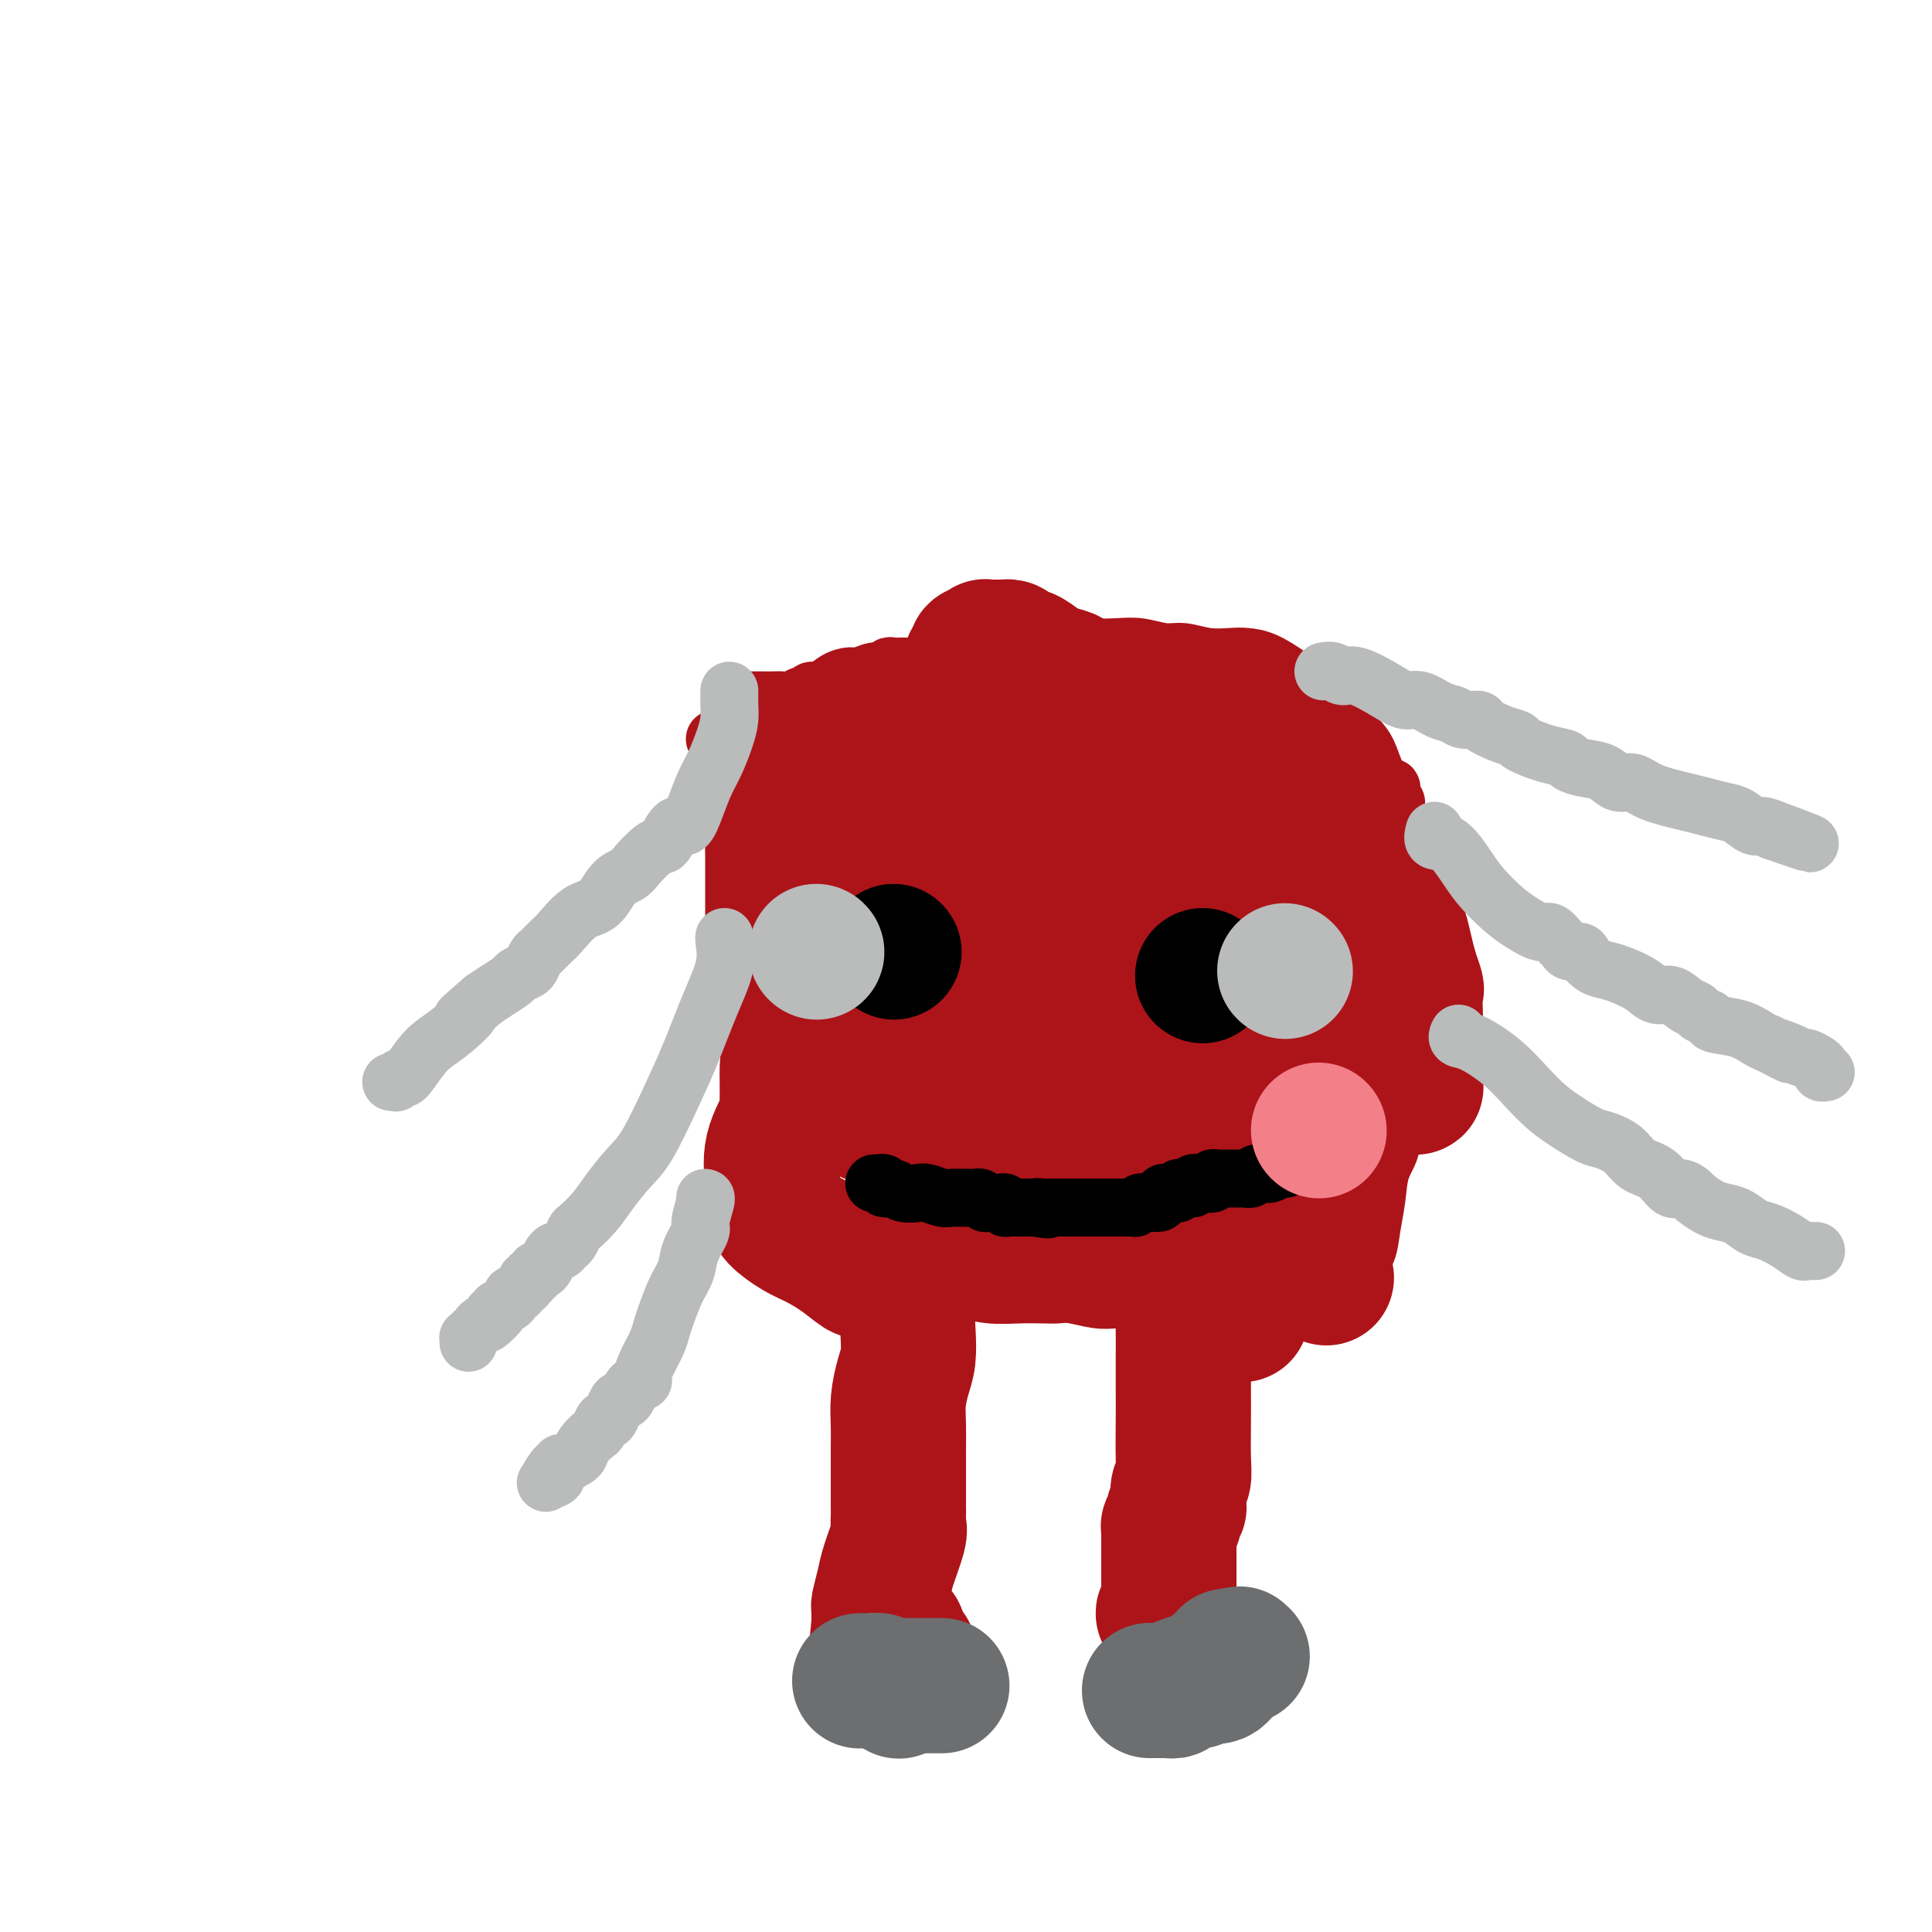<svg viewBox='0 0 400 400' version='1.1' xmlns='http://www.w3.org/2000/svg' xmlns:xlink='http://www.w3.org/1999/xlink'><g fill='none' stroke='#AD1419' stroke-width='12' stroke-linecap='round' stroke-linejoin='round'><path d='M148,153c0.455,0.037 0.909,0.075 1,0c0.091,-0.075 -0.182,-0.261 0,0c0.182,0.261 0.819,0.971 1,2c0.181,1.029 -0.095,2.378 0,4c0.095,1.622 0.561,3.518 1,5c0.439,1.482 0.850,2.549 1,4c0.150,1.451 0.040,3.285 0,5c-0.040,1.715 -0.011,3.312 0,5c0.011,1.688 0.003,3.468 0,5c-0.003,1.532 -0.001,2.818 0,4c0.001,1.182 0.000,2.262 0,3c-0.000,0.738 -0.000,1.135 0,3c0.000,1.865 0.000,5.200 0,7c-0.000,1.800 -0.001,2.065 0,3c0.001,0.935 0.003,2.538 0,3c-0.003,0.462 -0.012,-0.218 0,0c0.012,0.218 0.046,1.335 0,2c-0.046,0.665 -0.170,0.877 0,1c0.170,0.123 0.634,0.156 1,1c0.366,0.844 0.634,2.499 1,4c0.366,1.501 0.830,2.847 1,4c0.170,1.153 0.046,2.113 0,3c-0.046,0.887 -0.012,1.700 0,3c0.012,1.300 0.004,3.086 0,4c-0.004,0.914 -0.002,0.957 0,1'/><path d='M155,229c0.692,10.055 0.920,4.693 1,3c0.080,-1.693 0.010,0.284 0,1c-0.010,0.716 0.038,0.173 0,0c-0.038,-0.173 -0.164,0.026 0,1c0.164,0.974 0.619,2.722 1,4c0.381,1.278 0.690,2.084 1,3c0.310,0.916 0.622,1.942 1,3c0.378,1.058 0.822,2.147 1,3c0.178,0.853 0.089,1.472 0,2c-0.089,0.528 -0.178,0.967 0,1c0.178,0.033 0.622,-0.341 1,0c0.378,0.341 0.688,1.397 1,2c0.312,0.603 0.626,0.753 1,1c0.374,0.247 0.808,0.590 1,1c0.192,0.410 0.140,0.886 0,1c-0.140,0.114 -0.369,-0.136 0,0c0.369,0.136 1.336,0.658 2,1c0.664,0.342 1.023,0.506 2,1c0.977,0.494 2.571,1.320 4,2c1.429,0.680 2.695,1.215 4,2c1.305,0.785 2.651,1.822 4,2c1.349,0.178 2.702,-0.502 5,0c2.298,0.502 5.543,2.187 8,3c2.457,0.813 4.128,0.754 6,1c1.872,0.246 3.945,0.797 6,1c2.055,0.203 4.093,0.058 6,0c1.907,-0.058 3.682,-0.029 5,0c1.318,0.029 2.178,0.059 3,0c0.822,-0.059 1.606,-0.208 3,0c1.394,0.208 3.398,0.774 5,1c1.602,0.226 2.801,0.113 4,0'/><path d='M231,269c6.638,0.480 4.231,0.181 4,0c-0.231,-0.181 1.712,-0.245 3,0c1.288,0.245 1.921,0.798 3,1c1.079,0.202 2.603,0.054 4,0c1.397,-0.054 2.668,-0.015 4,0c1.332,0.015 2.724,0.004 4,0c1.276,-0.004 2.436,-0.001 4,0c1.564,0.001 3.532,0.000 5,0c1.468,-0.000 2.434,-0.000 3,0c0.566,0.000 0.731,0.001 1,0c0.269,-0.001 0.642,-0.004 1,0c0.358,0.004 0.699,0.016 1,0c0.301,-0.016 0.560,-0.061 1,0c0.440,0.061 1.060,0.229 2,0c0.940,-0.229 2.199,-0.855 3,-1c0.801,-0.145 1.145,0.190 2,0c0.855,-0.190 2.222,-0.906 3,-1c0.778,-0.094 0.968,0.434 1,0c0.032,-0.434 -0.093,-1.829 0,-3c0.093,-1.171 0.405,-2.119 1,-3c0.595,-0.881 1.474,-1.697 2,-3c0.526,-1.303 0.698,-3.094 1,-5c0.302,-1.906 0.732,-3.928 1,-6c0.268,-2.072 0.372,-4.196 1,-6c0.628,-1.804 1.780,-3.290 2,-5c0.220,-1.710 -0.491,-3.644 0,-6c0.491,-2.356 2.184,-5.134 3,-7c0.816,-1.866 0.755,-2.820 1,-4c0.245,-1.180 0.797,-2.587 1,-4c0.203,-1.413 0.058,-2.832 0,-4c-0.058,-1.168 -0.029,-2.084 0,-3'/><path d='M293,209c2.166,-9.621 0.581,-4.173 0,-3c-0.581,1.173 -0.159,-1.927 0,-5c0.159,-3.073 0.054,-6.117 0,-8c-0.054,-1.883 -0.056,-2.603 0,-4c0.056,-1.397 0.168,-3.471 0,-5c-0.168,-1.529 -0.618,-2.513 -1,-4c-0.382,-1.487 -0.695,-3.477 -1,-5c-0.305,-1.523 -0.602,-2.580 -1,-4c-0.398,-1.420 -0.897,-3.204 -1,-4c-0.103,-0.796 0.190,-0.603 0,-1c-0.190,-0.397 -0.864,-1.382 -1,-2c-0.136,-0.618 0.266,-0.868 0,-1c-0.266,-0.132 -1.200,-0.145 -2,-1c-0.800,-0.855 -1.466,-2.554 -2,-4c-0.534,-1.446 -0.935,-2.641 -2,-4c-1.065,-1.359 -2.794,-2.882 -4,-4c-1.206,-1.118 -1.888,-1.830 -3,-3c-1.112,-1.170 -2.656,-2.797 -4,-4c-1.344,-1.203 -2.490,-1.981 -4,-3c-1.510,-1.019 -3.383,-2.277 -5,-3c-1.617,-0.723 -2.976,-0.911 -4,-1c-1.024,-0.089 -1.711,-0.080 -3,0c-1.289,0.080 -3.178,0.232 -5,0c-1.822,-0.232 -3.577,-0.846 -5,-1c-1.423,-0.154 -2.514,0.153 -4,0c-1.486,-0.153 -3.366,-0.766 -5,-1c-1.634,-0.234 -3.021,-0.090 -5,0c-1.979,0.090 -4.551,0.127 -6,0c-1.449,-0.127 -1.775,-0.419 -3,0c-1.225,0.419 -3.350,1.548 -5,2c-1.650,0.452 -2.825,0.226 -4,0'/><path d='M213,136c-7.891,0.016 -5.118,0.056 -5,0c0.118,-0.056 -2.418,-0.207 -4,0c-1.582,0.207 -2.208,0.773 -3,1c-0.792,0.227 -1.750,0.114 -3,0c-1.250,-0.114 -2.793,-0.228 -4,0c-1.207,0.228 -2.077,0.797 -3,1c-0.923,0.203 -1.898,0.039 -3,0c-1.102,-0.039 -2.330,0.046 -3,0c-0.670,-0.046 -0.784,-0.223 -1,0c-0.216,0.223 -0.536,0.846 -1,1c-0.464,0.154 -1.072,-0.161 -2,0c-0.928,0.161 -2.175,0.799 -3,1c-0.825,0.201 -1.230,-0.033 -2,0c-0.770,0.033 -1.907,0.333 -3,1c-1.093,0.667 -2.141,1.699 -3,2c-0.859,0.301 -1.528,-0.130 -2,0c-0.472,0.130 -0.746,0.819 -1,1c-0.254,0.181 -0.489,-0.148 -1,0c-0.511,0.148 -1.297,0.772 -2,1c-0.703,0.228 -1.322,0.061 -2,0c-0.678,-0.061 -1.415,-0.017 -2,0c-0.585,0.017 -1.018,0.007 -2,0c-0.982,-0.007 -2.512,-0.012 -3,0c-0.488,0.012 0.065,0.039 0,0c-0.065,-0.039 -0.749,-0.144 -1,0c-0.251,0.144 -0.067,0.539 0,1c0.067,0.461 0.019,0.989 0,3c-0.019,2.011 -0.010,5.506 0,9'/><path d='M154,158c-0.219,3.164 -0.268,4.573 0,7c0.268,2.427 0.853,5.874 1,9c0.147,3.126 -0.145,5.933 0,9c0.145,3.067 0.728,6.393 1,9c0.272,2.607 0.234,4.494 1,6c0.766,1.506 2.338,2.630 3,4c0.662,1.370 0.416,2.987 1,4c0.584,1.013 1.997,1.422 3,2c1.003,0.578 1.595,1.323 3,2c1.405,0.677 3.622,1.284 5,2c1.378,0.716 1.917,1.540 3,2c1.083,0.460 2.710,0.557 4,1c1.290,0.443 2.244,1.232 3,2c0.756,0.768 1.315,1.514 2,2c0.685,0.486 1.497,0.711 2,1c0.503,0.289 0.698,0.642 1,1c0.302,0.358 0.711,0.722 1,1c0.289,0.278 0.459,0.472 1,1c0.541,0.528 1.454,1.391 2,2c0.546,0.609 0.723,0.964 1,2c0.277,1.036 0.652,2.755 1,4c0.348,1.245 0.669,2.018 1,3c0.331,0.982 0.671,2.174 1,3c0.329,0.826 0.648,1.285 1,2c0.352,0.715 0.737,1.684 1,2c0.263,0.316 0.403,-0.021 1,0c0.597,0.021 1.652,0.401 2,1c0.348,0.599 -0.010,1.418 0,2c0.010,0.582 0.387,0.926 1,1c0.613,0.074 1.461,-0.122 2,0c0.539,0.122 0.770,0.561 1,1'/><path d='M204,246c1.697,0.999 2.441,0.996 3,1c0.559,0.004 0.934,0.015 1,0c0.066,-0.015 -0.178,-0.056 0,0c0.178,0.056 0.779,0.207 1,0c0.221,-0.207 0.063,-0.774 0,-1c-0.063,-0.226 -0.032,-0.113 0,0'/></g>
<g fill='none' stroke='#AD1419' stroke-width='28' stroke-linecap='round' stroke-linejoin='round'><path d='M180,213c-0.974,-0.001 -1.949,-0.001 -3,0c-1.051,0.001 -2.180,0.004 -3,0c-0.820,-0.004 -1.333,-0.014 -2,0c-0.667,0.014 -1.488,0.052 -2,0c-0.512,-0.052 -0.714,-0.192 -1,0c-0.286,0.192 -0.654,0.718 -1,1c-0.346,0.282 -0.668,0.320 -1,1c-0.332,0.680 -0.675,2.003 -1,3c-0.325,0.997 -0.633,1.669 -1,3c-0.367,1.331 -0.792,3.320 -1,5c-0.208,1.680 -0.200,3.051 -1,5c-0.800,1.949 -2.410,4.474 -3,7c-0.590,2.526 -0.160,5.051 0,7c0.160,1.949 0.050,3.323 0,4c-0.050,0.677 -0.041,0.659 0,1c0.041,0.341 0.112,1.041 1,2c0.888,0.959 2.591,2.176 4,3c1.409,0.824 2.524,1.254 4,2c1.476,0.746 3.312,1.808 5,3c1.688,1.192 3.226,2.516 4,3c0.774,0.484 0.783,0.130 1,0c0.217,-0.130 0.642,-0.035 1,0c0.358,0.035 0.650,0.011 1,0c0.350,-0.011 0.759,-0.009 1,0c0.241,0.009 0.316,0.025 1,0c0.684,-0.025 1.979,-0.092 3,0c1.021,0.092 1.769,0.344 3,0c1.231,-0.344 2.947,-1.285 4,-2c1.053,-0.715 1.444,-1.204 2,-2c0.556,-0.796 1.278,-1.898 2,-3'/><path d='M197,256c1.402,-1.647 0.908,-2.265 1,-3c0.092,-0.735 0.769,-1.587 1,-3c0.231,-1.413 0.014,-3.387 0,-5c-0.014,-1.613 0.175,-2.864 0,-5c-0.175,-2.136 -0.713,-5.156 -1,-7c-0.287,-1.844 -0.322,-2.510 -1,-5c-0.678,-2.490 -2.000,-6.802 -3,-9c-1.000,-2.198 -1.680,-2.280 -2,-3c-0.320,-0.720 -0.280,-2.078 -1,-3c-0.720,-0.922 -2.201,-1.409 -3,-2c-0.799,-0.591 -0.917,-1.287 -2,-2c-1.083,-0.713 -3.131,-1.445 -4,-2c-0.869,-0.555 -0.560,-0.933 -1,-1c-0.440,-0.067 -1.631,0.178 -2,0c-0.369,-0.178 0.083,-0.779 0,-1c-0.083,-0.221 -0.700,-0.061 -1,0c-0.300,0.061 -0.282,0.023 0,1c0.282,0.977 0.830,2.968 1,5c0.170,2.032 -0.036,4.104 1,8c1.036,3.896 3.314,9.615 5,13c1.686,3.385 2.779,4.437 4,6c1.221,1.563 2.572,3.637 4,5c1.428,1.363 2.935,2.014 4,3c1.065,0.986 1.687,2.305 3,3c1.313,0.695 3.315,0.764 4,1c0.685,0.236 0.053,0.639 0,1c-0.053,0.361 0.474,0.681 1,1'/><path d='M205,252c3.421,3.194 1.972,1.178 1,0c-0.972,-1.178 -1.467,-1.518 -2,-2c-0.533,-0.482 -1.104,-1.107 -2,-2c-0.896,-0.893 -2.117,-2.055 -4,-4c-1.883,-1.945 -4.427,-4.671 -6,-6c-1.573,-1.329 -2.175,-1.259 -3,-2c-0.825,-0.741 -1.874,-2.293 -3,-3c-1.126,-0.707 -2.330,-0.568 -3,-1c-0.670,-0.432 -0.808,-1.434 -1,-2c-0.192,-0.566 -0.439,-0.695 -1,-1c-0.561,-0.305 -1.437,-0.787 -2,-1c-0.563,-0.213 -0.812,-0.156 -1,0c-0.188,0.156 -0.314,0.412 0,1c0.314,0.588 1.067,1.506 2,2c0.933,0.494 2.047,0.562 3,1c0.953,0.438 1.745,1.246 3,2c1.255,0.754 2.972,1.453 5,3c2.028,1.547 4.368,3.940 6,5c1.632,1.060 2.555,0.785 3,1c0.445,0.215 0.413,0.918 0,1c-0.413,0.082 -1.206,-0.459 -2,-1'/><path d='M198,243c2.604,1.899 -0.887,-0.852 -2,-2c-1.113,-1.148 0.151,-0.692 -1,-2c-1.151,-1.308 -4.718,-4.381 -7,-7c-2.282,-2.619 -3.280,-4.783 -4,-7c-0.720,-2.217 -1.162,-4.487 -2,-6c-0.838,-1.513 -2.074,-2.269 -3,-4c-0.926,-1.731 -1.543,-4.437 -2,-6c-0.457,-1.563 -0.753,-1.983 -1,-3c-0.247,-1.017 -0.446,-2.632 -1,-4c-0.554,-1.368 -1.463,-2.491 -2,-4c-0.537,-1.509 -0.704,-3.405 -1,-5c-0.296,-1.595 -0.723,-2.890 -1,-4c-0.277,-1.110 -0.403,-2.037 -1,-3c-0.597,-0.963 -1.665,-1.964 -2,-3c-0.335,-1.036 0.064,-2.108 0,-3c-0.064,-0.892 -0.592,-1.604 -1,-2c-0.408,-0.396 -0.698,-0.474 -1,-1c-0.302,-0.526 -0.616,-1.498 -1,-2c-0.384,-0.502 -0.838,-0.534 -1,-1c-0.162,-0.466 -0.033,-1.368 0,-2c0.033,-0.632 -0.029,-0.995 0,-1c0.029,-0.005 0.149,0.350 0,0c-0.149,-0.350 -0.565,-1.403 -1,-2c-0.435,-0.597 -0.887,-0.737 -1,-1c-0.113,-0.263 0.113,-0.648 0,-1c-0.113,-0.352 -0.566,-0.672 -1,-1c-0.434,-0.328 -0.848,-0.665 -1,-1c-0.152,-0.335 -0.041,-0.667 0,-1c0.041,-0.333 0.011,-0.667 0,-1c-0.011,-0.333 -0.003,-0.667 0,-1c0.003,-0.333 0.002,-0.667 0,-1'/><path d='M160,161c-3.004,-8.743 -1.012,-3.599 0,-2c1.012,1.599 1.046,-0.345 1,-1c-0.046,-0.655 -0.171,-0.021 0,0c0.171,0.021 0.637,-0.573 1,-1c0.363,-0.427 0.622,-0.689 1,-1c0.378,-0.311 0.875,-0.672 1,-1c0.125,-0.328 -0.121,-0.624 0,-1c0.121,-0.376 0.609,-0.833 1,-1c0.391,-0.167 0.685,-0.045 1,0c0.315,0.045 0.652,0.012 1,0c0.348,-0.012 0.708,-0.004 1,0c0.292,0.004 0.518,0.004 1,0c0.482,-0.004 1.221,-0.013 2,0c0.779,0.013 1.598,0.048 2,0c0.402,-0.048 0.387,-0.181 1,0c0.613,0.181 1.852,0.674 3,1c1.148,0.326 2.203,0.484 3,1c0.797,0.516 1.334,1.391 2,2c0.666,0.609 1.461,0.952 2,1c0.539,0.048 0.822,-0.197 2,0c1.178,0.197 3.250,0.837 4,1c0.750,0.163 0.180,-0.153 1,0c0.820,0.153 3.032,0.773 4,1c0.968,0.227 0.692,0.060 1,0c0.308,-0.060 1.200,-0.012 2,0c0.800,0.012 1.509,-0.011 2,0c0.491,0.011 0.764,0.055 1,0c0.236,-0.055 0.434,-0.211 1,0c0.566,0.211 1.498,0.788 2,1c0.502,0.212 0.572,0.061 1,0c0.428,-0.061 1.214,-0.030 2,0'/><path d='M207,161c6.701,1.241 2.455,0.343 1,0c-1.455,-0.343 -0.117,-0.129 1,0c1.117,0.129 2.014,0.175 3,0c0.986,-0.175 2.061,-0.572 3,-1c0.939,-0.428 1.742,-0.888 3,-1c1.258,-0.112 2.971,0.125 4,0c1.029,-0.125 1.375,-0.611 2,-1c0.625,-0.389 1.530,-0.683 2,-1c0.470,-0.317 0.503,-0.659 1,-1c0.497,-0.341 1.456,-0.682 2,-1c0.544,-0.318 0.674,-0.614 1,-1c0.326,-0.386 0.848,-0.864 1,-1c0.152,-0.136 -0.065,0.069 0,0c0.065,-0.069 0.413,-0.414 1,-1c0.587,-0.586 1.415,-1.414 2,-2c0.585,-0.586 0.928,-0.930 1,-1c0.072,-0.070 -0.129,0.135 0,0c0.129,-0.135 0.586,-0.609 1,-1c0.414,-0.391 0.785,-0.700 1,-1c0.215,-0.300 0.274,-0.590 0,-1c-0.274,-0.410 -0.880,-0.939 -2,-1c-1.120,-0.061 -2.754,0.344 -4,0c-1.246,-0.344 -2.105,-1.439 -3,-2c-0.895,-0.561 -1.827,-0.589 -3,-1c-1.173,-0.411 -2.586,-1.206 -4,-2'/><path d='M221,140c-3.002,-1.227 -3.007,-0.293 -3,0c0.007,0.293 0.027,-0.055 -1,-1c-1.027,-0.945 -3.102,-2.488 -4,-3c-0.898,-0.512 -0.618,0.006 -1,0c-0.382,-0.006 -1.425,-0.538 -2,-1c-0.575,-0.462 -0.682,-0.856 -1,-1c-0.318,-0.144 -0.846,-0.038 -1,0c-0.154,0.038 0.064,0.009 0,0c-0.064,-0.009 -0.412,0.002 -1,0c-0.588,-0.002 -1.415,-0.015 -2,0c-0.585,0.015 -0.926,0.060 -1,0c-0.074,-0.060 0.120,-0.223 0,0c-0.120,0.223 -0.553,0.832 -1,1c-0.447,0.168 -0.908,-0.105 -1,0c-0.092,0.105 0.186,0.588 0,1c-0.186,0.412 -0.837,0.754 -1,1c-0.163,0.246 0.163,0.396 0,1c-0.163,0.604 -0.813,1.663 -1,2c-0.187,0.337 0.089,-0.046 0,0c-0.089,0.046 -0.545,0.523 -1,1'/><path d='M199,141c-0.957,1.492 -0.849,1.724 -1,2c-0.151,0.276 -0.562,0.598 -1,1c-0.438,0.402 -0.902,0.884 -1,1c-0.098,0.116 0.170,-0.135 0,0c-0.170,0.135 -0.778,0.656 -1,1c-0.222,0.344 -0.059,0.512 0,1c0.059,0.488 0.014,1.297 0,2c-0.014,0.703 0.002,1.298 0,2c-0.002,0.702 -0.023,1.509 0,3c0.023,1.491 0.092,3.667 1,6c0.908,2.333 2.657,4.824 4,7c1.343,2.176 2.280,4.036 4,7c1.720,2.964 4.224,7.032 6,10c1.776,2.968 2.823,4.836 4,7c1.177,2.164 2.485,4.622 3,6c0.515,1.378 0.237,1.675 0,2c-0.237,0.325 -0.432,0.678 0,1c0.432,0.322 1.490,0.613 2,1c0.510,0.387 0.472,0.871 1,1c0.528,0.129 1.620,-0.098 2,0c0.380,0.098 0.046,0.520 0,1c-0.046,0.480 0.196,1.018 0,1c-0.196,-0.018 -0.832,-0.590 -2,-2c-1.168,-1.410 -2.870,-3.656 -4,-5c-1.130,-1.344 -1.689,-1.785 -3,-3c-1.311,-1.215 -3.375,-3.204 -5,-5c-1.625,-1.796 -2.813,-3.398 -4,-5'/><path d='M204,184c-3.193,-3.713 -2.175,-2.995 -2,-3c0.175,-0.005 -0.493,-0.733 -1,-1c-0.507,-0.267 -0.854,-0.074 -1,0c-0.146,0.074 -0.091,0.029 0,0c0.091,-0.029 0.220,-0.043 0,0c-0.220,0.043 -0.787,0.142 -1,0c-0.213,-0.142 -0.070,-0.526 0,0c0.070,0.526 0.067,1.963 0,3c-0.067,1.037 -0.197,1.674 0,3c0.197,1.326 0.721,3.339 1,5c0.279,1.661 0.312,2.969 1,5c0.688,2.031 2.031,4.786 3,6c0.969,1.214 1.562,0.888 2,1c0.438,0.112 0.719,0.663 1,1c0.281,0.337 0.562,0.462 1,1c0.438,0.538 1.032,1.489 1,1c-0.032,-0.489 -0.689,-2.420 -1,-3c-0.311,-0.580 -0.276,0.190 -1,-1c-0.724,-1.190 -2.207,-4.340 -4,-7c-1.793,-2.660 -3.897,-4.830 -6,-7'/><path d='M197,188c-2.879,-4.063 -4.077,-5.221 -5,-7c-0.923,-1.779 -1.571,-4.181 -3,-6c-1.429,-1.819 -3.638,-3.056 -5,-4c-1.362,-0.944 -1.877,-1.594 -2,-2c-0.123,-0.406 0.146,-0.566 0,-1c-0.146,-0.434 -0.707,-1.140 -1,-1c-0.293,0.140 -0.318,1.126 0,2c0.318,0.874 0.978,1.635 1,2c0.022,0.365 -0.593,0.335 0,1c0.593,0.665 2.396,2.024 3,3c0.604,0.976 0.011,1.567 0,2c-0.011,0.433 0.560,0.708 1,1c0.440,0.292 0.748,0.602 1,1c0.252,0.398 0.448,0.884 1,1c0.552,0.116 1.460,-0.137 2,0c0.540,0.137 0.713,0.664 1,1c0.287,0.336 0.687,0.482 1,1c0.313,0.518 0.537,1.407 1,2c0.463,0.593 1.163,0.890 2,2c0.837,1.110 1.811,3.031 3,5c1.189,1.969 2.595,3.984 4,6'/><path d='M202,197c3.843,5.849 3.449,6.470 4,8c0.551,1.530 2.046,3.969 3,6c0.954,2.031 1.369,3.654 2,5c0.631,1.346 1.480,2.416 2,3c0.520,0.584 0.712,0.681 1,1c0.288,0.319 0.673,0.859 1,1c0.327,0.141 0.597,-0.116 1,0c0.403,0.116 0.939,0.604 1,1c0.061,0.396 -0.352,0.698 0,1c0.352,0.302 1.469,0.604 2,1c0.531,0.396 0.476,0.887 1,2c0.524,1.113 1.628,2.848 2,4c0.372,1.152 0.013,1.719 0,2c-0.013,0.281 0.322,0.275 1,1c0.678,0.725 1.701,2.180 2,3c0.299,0.820 -0.126,1.003 0,1c0.126,-0.003 0.803,-0.193 1,0c0.197,0.193 -0.087,0.769 0,1c0.087,0.231 0.543,0.115 1,0'/><path d='M227,238c4.156,6.600 2.044,2.600 1,1c-1.044,-1.600 -1.022,-0.800 -1,0'/><path d='M227,239c-0.224,0.215 -0.783,0.252 -1,0c-0.217,-0.252 -0.092,-0.793 0,-1c0.092,-0.207 0.151,-0.080 0,0c-0.151,0.080 -0.512,0.112 -1,0c-0.488,-0.112 -1.101,-0.368 -2,0c-0.899,0.368 -2.082,1.360 -3,2c-0.918,0.640 -1.570,0.927 -2,1c-0.430,0.073 -0.637,-0.069 -1,0c-0.363,0.069 -0.882,0.348 -1,1c-0.118,0.652 0.165,1.677 0,2c-0.165,0.323 -0.778,-0.055 -1,0c-0.222,0.055 -0.054,0.544 0,1c0.054,0.456 -0.005,0.879 0,1c0.005,0.121 0.073,-0.060 0,0c-0.073,0.060 -0.289,0.362 0,1c0.289,0.638 1.083,1.611 3,3c1.917,1.389 4.959,3.195 8,5'/><path d='M226,255c3.175,2.083 5.611,3.290 9,5c3.389,1.710 7.731,3.924 11,6c3.269,2.076 5.464,4.014 7,5c1.536,0.986 2.411,1.019 3,1c0.589,-0.019 0.891,-0.092 1,0c0.109,0.092 0.027,0.347 0,0c-0.027,-0.347 0.003,-1.298 0,-2c-0.003,-0.702 -0.039,-1.157 0,-2c0.039,-0.843 0.151,-2.076 0,-3c-0.151,-0.924 -0.566,-1.539 -1,-2c-0.434,-0.461 -0.887,-0.767 -1,-1c-0.113,-0.233 0.114,-0.392 0,-1c-0.114,-0.608 -0.569,-1.664 -1,-2c-0.431,-0.336 -0.837,0.047 -1,0c-0.163,-0.047 -0.081,-0.523 0,-1'/><path d='M253,258c-0.602,-2.566 -0.608,-1.983 -1,-2c-0.392,-0.017 -1.169,-0.636 -2,-1c-0.831,-0.364 -1.715,-0.475 -2,-1c-0.285,-0.525 0.031,-1.464 0,-2c-0.031,-0.536 -0.407,-0.668 -1,-1c-0.593,-0.332 -1.401,-0.862 -2,-1c-0.599,-0.138 -0.987,0.117 -1,0c-0.013,-0.117 0.350,-0.605 0,-1c-0.350,-0.395 -1.413,-0.698 -2,-1c-0.587,-0.302 -0.699,-0.604 -1,-1c-0.301,-0.396 -0.792,-0.888 -1,-1c-0.208,-0.112 -0.132,0.155 0,0c0.132,-0.155 0.319,-0.734 0,-1c-0.319,-0.266 -1.144,-0.221 -1,0c0.144,0.221 1.259,0.619 2,1c0.741,0.381 1.109,0.747 3,2c1.891,1.253 5.305,3.393 8,5c2.695,1.607 4.673,2.679 7,4c2.327,1.321 5.005,2.890 7,4c1.995,1.110 3.306,1.760 4,2c0.694,0.240 0.770,0.068 1,0c0.230,-0.068 0.615,-0.034 1,0'/><path d='M272,263c5.013,2.788 1.547,1.257 0,0c-1.547,-1.257 -1.173,-2.239 -1,-3c0.173,-0.761 0.146,-1.299 0,-2c-0.146,-0.701 -0.410,-1.564 -1,-3c-0.590,-1.436 -1.506,-3.444 -2,-5c-0.494,-1.556 -0.566,-2.660 -1,-5c-0.434,-2.340 -1.228,-5.916 -2,-8c-0.772,-2.084 -1.520,-2.675 -2,-4c-0.480,-1.325 -0.692,-3.384 -1,-5c-0.308,-1.616 -0.713,-2.788 -1,-4c-0.287,-1.212 -0.456,-2.465 -1,-4c-0.544,-1.535 -1.462,-3.352 -2,-5c-0.538,-1.648 -0.697,-3.126 -1,-4c-0.303,-0.874 -0.750,-1.144 -1,-2c-0.250,-0.856 -0.301,-2.298 -1,-4c-0.699,-1.702 -2.045,-3.666 -3,-5c-0.955,-1.334 -1.518,-2.040 -2,-3c-0.482,-0.960 -0.883,-2.176 -2,-3c-1.117,-0.824 -2.950,-1.258 -4,-2c-1.050,-0.742 -1.316,-1.791 -2,-3c-0.684,-1.209 -1.788,-2.576 -3,-4c-1.212,-1.424 -2.534,-2.904 -4,-4c-1.466,-1.096 -3.075,-1.807 -4,-3c-0.925,-1.193 -1.165,-2.866 -2,-4c-0.835,-1.134 -2.263,-1.728 -3,-3c-0.737,-1.272 -0.782,-3.220 -1,-4c-0.218,-0.780 -0.609,-0.390 -1,0'/><path d='M224,167c-4.848,-5.771 -1.468,-1.197 0,1c1.468,2.197 1.022,2.018 1,2c-0.022,-0.018 0.378,0.127 1,1c0.622,0.873 1.464,2.475 2,4c0.536,1.525 0.766,2.971 2,5c1.234,2.029 3.472,4.639 5,7c1.528,2.361 2.346,4.471 3,6c0.654,1.529 1.145,2.476 2,4c0.855,1.524 2.076,3.623 3,5c0.924,1.377 1.553,2.030 2,3c0.447,0.970 0.711,2.256 1,3c0.289,0.744 0.601,0.946 1,1c0.399,0.054 0.884,-0.040 1,0c0.116,0.040 -0.137,0.215 0,1c0.137,0.785 0.666,2.179 1,3c0.334,0.821 0.475,1.067 1,2c0.525,0.933 1.436,2.552 2,4c0.564,1.448 0.782,2.724 1,4'/><path d='M253,223c4.474,8.768 1.159,2.689 0,1c-1.159,-1.689 -0.161,1.011 0,2c0.161,0.989 -0.514,0.266 -1,0c-0.486,-0.266 -0.781,-0.074 -1,0c-0.219,0.074 -0.360,0.031 -1,0c-0.640,-0.031 -1.778,-0.049 -2,0c-0.222,0.049 0.474,0.167 0,0c-0.474,-0.167 -2.116,-0.619 -3,-1c-0.884,-0.381 -1.010,-0.692 -1,-1c0.010,-0.308 0.156,-0.612 0,-1c-0.156,-0.388 -0.614,-0.860 -1,-1c-0.386,-0.140 -0.699,0.050 -1,0c-0.301,-0.050 -0.591,-0.342 -1,-1c-0.409,-0.658 -0.937,-1.682 -1,-2c-0.063,-0.318 0.338,0.069 0,0c-0.338,-0.069 -1.415,-0.593 -2,-1c-0.585,-0.407 -0.679,-0.698 -1,-1c-0.321,-0.302 -0.871,-0.616 -1,-1c-0.129,-0.384 0.163,-0.838 0,-1c-0.163,-0.162 -0.779,-0.032 -1,0c-0.221,0.032 -0.045,-0.033 0,0c0.045,0.033 -0.039,0.163 0,0c0.039,-0.163 0.203,-0.621 0,-1c-0.203,-0.379 -0.772,-0.680 -1,-1c-0.228,-0.320 -0.114,-0.660 0,-1'/><path d='M234,212c-1.479,-2.233 0.324,-1.317 1,-1c0.676,0.317 0.226,0.035 0,0c-0.226,-0.035 -0.228,0.177 0,0c0.228,-0.177 0.686,-0.744 1,-1c0.314,-0.256 0.483,-0.201 1,-1c0.517,-0.799 1.382,-2.451 2,-3c0.618,-0.549 0.988,0.006 1,0c0.012,-0.006 -0.334,-0.574 0,-1c0.334,-0.426 1.347,-0.709 2,-1c0.653,-0.291 0.944,-0.589 1,-1c0.056,-0.411 -0.125,-0.936 0,-1c0.125,-0.064 0.555,0.333 1,0c0.445,-0.333 0.904,-1.395 1,-2c0.096,-0.605 -0.170,-0.754 0,-1c0.170,-0.246 0.778,-0.590 1,-1c0.222,-0.410 0.060,-0.885 0,-1c-0.060,-0.115 -0.016,0.130 0,0c0.016,-0.130 0.004,-0.636 0,-1c-0.004,-0.364 -0.001,-0.588 0,-1c0.001,-0.412 0.000,-1.013 0,-2c-0.000,-0.987 -0.000,-2.362 0,-4c0.000,-1.638 0.000,-3.541 0,-5c-0.000,-1.459 -0.000,-2.475 0,-4c0.000,-1.525 0.000,-3.561 0,-5c-0.000,-1.439 -0.000,-2.283 0,-3c0.000,-0.717 0.000,-1.308 0,-2c-0.000,-0.692 -0.000,-1.484 0,-2c0.000,-0.516 0.000,-0.754 0,-1c-0.000,-0.246 -0.000,-0.499 0,-1c0.000,-0.501 0.000,-1.251 0,-2'/><path d='M246,164c0.000,-5.113 0.000,-1.895 0,-1c-0.000,0.895 -0.000,-0.533 0,-1c0.000,-0.467 0.000,0.029 0,0c-0.000,-0.029 -0.000,-0.581 0,-1c0.000,-0.419 0.000,-0.704 0,-1c-0.000,-0.296 -0.001,-0.604 0,-1c0.001,-0.396 0.003,-0.881 0,-1c-0.003,-0.119 -0.012,0.128 0,0c0.012,-0.128 0.045,-0.630 0,-1c-0.045,-0.370 -0.168,-0.606 0,-1c0.168,-0.394 0.626,-0.945 1,-1c0.374,-0.055 0.665,0.385 1,0c0.335,-0.385 0.716,-1.595 1,-2c0.284,-0.405 0.471,-0.003 1,0c0.529,0.003 1.399,-0.391 2,-1c0.601,-0.609 0.934,-1.431 1,-2c0.066,-0.569 -0.136,-0.885 0,-1c0.136,-0.115 0.610,-0.031 1,0c0.390,0.031 0.696,0.008 1,0c0.304,-0.008 0.606,-0.002 1,0c0.394,0.002 0.879,0.001 1,0c0.121,-0.001 -0.121,-0.000 0,0c0.121,0.000 0.606,0.000 1,0c0.394,-0.000 0.697,-0.000 1,0'/><path d='M259,149c1.318,-0.109 1.614,-0.380 2,0c0.386,0.380 0.864,1.411 1,2c0.136,0.589 -0.069,0.735 0,1c0.069,0.265 0.414,0.648 1,1c0.586,0.352 1.414,0.673 2,1c0.586,0.327 0.931,0.661 1,1c0.069,0.339 -0.136,0.683 0,1c0.136,0.317 0.615,0.606 1,1c0.385,0.394 0.678,0.893 1,1c0.322,0.107 0.674,-0.179 1,0c0.326,0.179 0.626,0.822 1,1c0.374,0.178 0.821,-0.110 1,0c0.179,0.110 0.089,0.616 0,1c-0.089,0.384 -0.179,0.645 0,1c0.179,0.355 0.626,0.803 1,1c0.374,0.197 0.676,0.144 1,0c0.324,-0.144 0.671,-0.379 1,0c0.329,0.379 0.640,1.374 1,2c0.360,0.626 0.769,0.885 1,1c0.231,0.115 0.285,0.088 1,1c0.715,0.912 2.093,2.765 3,4c0.907,1.235 1.343,1.854 2,3c0.657,1.146 1.534,2.821 2,4c0.466,1.179 0.520,1.863 1,3c0.480,1.137 1.385,2.726 2,4c0.615,1.274 0.938,2.234 1,3c0.062,0.766 -0.138,1.338 0,2c0.138,0.662 0.614,1.415 1,2c0.386,0.585 0.681,1.004 1,2c0.319,0.996 0.663,2.570 1,4c0.337,1.430 0.669,2.715 1,4'/><path d='M292,201c1.774,5.035 1.207,3.622 1,4c-0.207,0.378 -0.056,2.548 0,4c0.056,1.452 0.015,2.186 0,3c-0.015,0.814 -0.004,1.709 0,3c0.004,1.291 0.001,2.977 0,4c-0.001,1.023 0.001,1.384 0,2c-0.001,0.616 -0.005,1.487 0,2c0.005,0.513 0.021,0.669 0,1c-0.021,0.331 -0.077,0.838 0,1c0.077,0.162 0.288,-0.021 0,0c-0.288,0.021 -1.076,0.246 -2,0c-0.924,-0.246 -1.984,-0.962 -3,-2c-1.016,-1.038 -1.987,-2.399 -3,-3c-1.013,-0.601 -2.067,-0.443 -3,-1c-0.933,-0.557 -1.746,-1.829 -3,-3c-1.254,-1.171 -2.951,-2.240 -4,-4c-1.049,-1.760 -1.452,-4.211 -2,-6c-0.548,-1.789 -1.242,-2.917 -2,-4c-0.758,-1.083 -1.579,-2.121 -2,-3c-0.421,-0.879 -0.441,-1.600 -1,-2c-0.559,-0.400 -1.658,-0.480 -2,-1c-0.342,-0.520 0.073,-1.480 0,-2c-0.073,-0.520 -0.635,-0.602 -1,-1c-0.365,-0.398 -0.533,-1.114 -1,-2c-0.467,-0.886 -1.234,-1.943 -2,-3'/><path d='M262,188c-1.968,-4.053 -0.387,-2.184 0,-2c0.387,0.184 -0.418,-1.315 -1,-2c-0.582,-0.685 -0.941,-0.554 -1,-1c-0.059,-0.446 0.180,-1.469 0,-2c-0.180,-0.531 -0.780,-0.570 -1,-1c-0.220,-0.430 -0.058,-1.249 0,-2c0.058,-0.751 0.014,-1.432 0,-2c-0.014,-0.568 0.003,-1.024 0,-1c-0.003,0.024 -0.026,0.526 0,1c0.026,0.474 0.101,0.919 0,1c-0.101,0.081 -0.379,-0.200 0,1c0.379,1.200 1.415,3.883 2,6c0.585,2.117 0.720,3.669 1,5c0.280,1.331 0.704,2.441 1,4c0.296,1.559 0.464,3.565 1,5c0.536,1.435 1.440,2.297 2,4c0.560,1.703 0.775,4.245 1,6c0.225,1.755 0.459,2.722 1,4c0.541,1.278 1.388,2.867 2,4c0.612,1.133 0.989,1.809 1,3c0.011,1.191 -0.343,2.898 0,4c0.343,1.102 1.384,1.601 2,2c0.616,0.399 0.808,0.700 1,1'/><path d='M274,226c2.483,8.052 1.190,2.683 1,1c-0.190,-1.683 0.722,0.321 1,1c0.278,0.679 -0.079,0.032 0,0c0.079,-0.032 0.596,0.552 1,1c0.404,0.448 0.697,0.760 1,1c0.303,0.240 0.617,0.409 1,1c0.383,0.591 0.836,1.605 1,2c0.164,0.395 0.040,0.172 0,0c-0.040,-0.172 0.005,-0.294 0,0c-0.005,0.294 -0.061,1.004 0,1c0.061,-0.004 0.238,-0.722 0,-1c-0.238,-0.278 -0.891,-0.117 -1,0c-0.109,0.117 0.324,0.189 0,0c-0.324,-0.189 -1.407,-0.638 -2,-1c-0.593,-0.362 -0.698,-0.636 -1,-1c-0.302,-0.364 -0.801,-0.818 -1,-1c-0.199,-0.182 -0.100,-0.091 0,0'/><path d='M242,246c-0.111,0.298 -0.222,0.596 0,1c0.222,0.404 0.776,0.915 1,2c0.224,1.085 0.116,2.743 0,4c-0.116,1.257 -0.241,2.114 0,3c0.241,0.886 0.849,1.800 1,3c0.151,1.200 -0.156,2.684 0,4c0.156,1.316 0.774,2.462 1,4c0.226,1.538 0.061,3.467 0,5c-0.061,1.533 -0.017,2.668 0,4c0.017,1.332 0.005,2.860 0,5c-0.005,2.140 -0.005,4.891 0,7c0.005,2.109 0.016,3.576 0,6c-0.016,2.424 -0.057,5.806 0,8c0.057,2.194 0.212,3.200 0,4c-0.212,0.800 -0.793,1.394 -1,2c-0.207,0.606 -0.042,1.223 0,2c0.042,0.777 -0.040,1.713 0,2c0.040,0.287 0.203,-0.077 0,0c-0.203,0.077 -0.772,0.594 -1,1c-0.228,0.406 -0.114,0.702 0,1c0.114,0.298 0.227,0.596 0,1c-0.227,0.404 -0.793,0.912 -1,1c-0.207,0.088 -0.056,-0.243 0,0c0.056,0.243 0.015,1.059 0,2c-0.015,0.941 -0.004,2.007 0,3c0.004,0.993 0.001,1.911 0,3c-0.001,1.089 -0.000,2.347 0,3c0.000,0.653 0.000,0.701 0,1c-0.000,0.299 -0.000,0.850 0,1c0.000,0.150 0.000,-0.100 0,0c-0.000,0.100 -0.000,0.550 0,1'/><path d='M242,330c-0.460,9.924 -0.110,3.233 0,1c0.110,-2.233 -0.020,-0.009 0,1c0.020,1.009 0.190,0.804 0,1c-0.190,0.196 -0.741,0.795 -1,1c-0.259,0.205 -0.227,0.018 0,0c0.227,-0.018 0.649,0.133 1,1c0.351,0.867 0.630,2.451 1,3c0.370,0.549 0.831,0.065 1,0c0.169,-0.065 0.045,0.290 0,1c-0.045,0.710 -0.013,1.774 0,2c0.013,0.226 0.006,-0.387 0,-1'/><path d='M244,340c0.250,1.095 -0.125,-1.167 0,-2c0.125,-0.833 0.750,-0.238 1,0c0.250,0.238 0.125,0.119 0,0'/><path d='M191,260c0.091,0.752 0.182,1.505 0,2c-0.182,0.495 -0.636,0.733 -1,1c-0.364,0.267 -0.636,0.562 -1,2c-0.364,1.438 -0.819,4.018 -1,6c-0.181,1.982 -0.087,3.365 0,5c0.087,1.635 0.167,3.523 0,5c-0.167,1.477 -0.581,2.544 -1,4c-0.419,1.456 -0.844,3.303 -1,5c-0.156,1.697 -0.042,3.246 0,5c0.042,1.754 0.011,3.712 0,5c-0.011,1.288 -0.003,1.904 0,3c0.003,1.096 0.001,2.670 0,4c-0.001,1.330 -0.000,2.415 0,3c0.000,0.585 -0.000,0.672 0,1c0.000,0.328 0.002,0.899 0,1c-0.002,0.101 -0.007,-0.269 0,0c0.007,0.269 0.027,1.176 0,2c-0.027,0.824 -0.102,1.566 0,2c0.102,0.434 0.381,0.560 0,2c-0.381,1.440 -1.423,4.194 -2,6c-0.577,1.806 -0.691,2.665 -1,4c-0.309,1.335 -0.815,3.145 -1,4c-0.185,0.855 -0.050,0.754 0,1c0.050,0.246 0.013,0.839 0,1c-0.013,0.161 -0.004,-0.111 0,0c0.004,0.111 0.001,0.603 0,1c-0.001,0.397 -0.001,0.698 0,1'/><path d='M182,336c-1.215,11.924 0.249,3.734 1,1c0.751,-2.734 0.789,-0.012 1,1c0.211,1.012 0.595,0.312 1,0c0.405,-0.312 0.830,-0.238 1,0c0.170,0.238 0.085,0.638 0,1c-0.085,0.362 -0.169,0.685 0,1c0.169,0.315 0.592,0.620 1,1c0.408,0.380 0.803,0.834 1,1c0.197,0.166 0.196,0.045 0,0c-0.196,-0.045 -0.589,-0.012 -1,0c-0.411,0.012 -0.841,0.003 -1,0c-0.159,-0.003 -0.045,-0.001 0,0c0.045,0.001 0.023,0.000 0,0'/></g>
<g fill='none' stroke='#6D6E70' stroke-width='28' stroke-linecap='round' stroke-linejoin='round'><path d='M186,350c0.000,0.000 0.100,0.100 0.1,0.1'/><path d='M178,348c0.358,-0.008 0.716,-0.016 1,0c0.284,0.016 0.494,0.057 1,0c0.506,-0.057 1.309,-0.211 2,0c0.691,0.211 1.271,0.789 2,1c0.729,0.211 1.609,0.057 2,0c0.391,-0.057 0.293,-0.015 1,0c0.707,0.015 2.218,0.004 3,0c0.782,-0.004 0.837,-0.001 1,0c0.163,0.001 0.436,0.000 1,0c0.564,-0.000 1.419,-0.000 2,0c0.581,0.000 0.887,0.000 1,0c0.113,-0.000 0.032,-0.000 0,0c-0.032,0.000 -0.016,0.000 0,0'/><path d='M238,350c0.303,-0.000 0.606,-0.000 1,0c0.394,0.000 0.880,0.001 1,0c0.120,-0.001 -0.124,-0.003 0,0c0.124,0.003 0.618,0.011 1,0c0.382,-0.011 0.651,-0.040 1,0c0.349,0.040 0.776,0.151 1,0c0.224,-0.151 0.245,-0.562 1,-1c0.755,-0.438 2.244,-0.902 3,-1c0.756,-0.098 0.780,0.171 1,0c0.220,-0.171 0.637,-0.780 1,-1c0.363,-0.220 0.672,-0.049 1,0c0.328,0.049 0.677,-0.024 1,0c0.323,0.024 0.621,0.146 1,0c0.379,-0.146 0.837,-0.560 1,-1c0.163,-0.440 0.029,-0.906 0,-1c-0.029,-0.094 0.048,0.185 0,0c-0.048,-0.185 -0.219,-0.833 0,-1c0.219,-0.167 0.828,0.147 1,0c0.172,-0.147 -0.094,-0.756 0,-1c0.094,-0.244 0.547,-0.122 1,0'/><path d='M255,343c2.796,-1.083 1.285,-0.290 1,0c-0.285,0.290 0.654,0.078 1,0c0.346,-0.078 0.099,-0.022 0,0c-0.099,0.022 -0.049,0.011 0,0'/></g>
<g fill='none' stroke='#000000' stroke-width='28' stroke-linecap='round' stroke-linejoin='round'><path d='M185,197c0.000,0.000 0.100,0.100 0.1,0.1'/><path d='M249,202c0.000,0.000 0.000,0.000 0,0c0.000,0.000 0.000,0.000 0,0'/></g>
<g fill='none' stroke='#BABBBB' stroke-width='28' stroke-linecap='round' stroke-linejoin='round'><path d='M266,201c0.000,0.000 0.100,0.100 0.1,0.1'/><path d='M169,197c0.000,0.000 0.100,0.100 0.1,0.1'/></g>
<g fill='none' stroke='#000000' stroke-width='12' stroke-linecap='round' stroke-linejoin='round'><path d='M181,245c0.457,-0.009 0.913,-0.017 1,0c0.087,0.017 -0.196,0.061 0,0c0.196,-0.061 0.872,-0.226 1,0c0.128,0.226 -0.290,0.844 0,1c0.290,0.156 1.289,-0.151 2,0c0.711,0.151 1.133,0.758 2,1c0.867,0.242 2.177,0.117 3,0c0.823,-0.117 1.158,-0.228 2,0c0.842,0.228 2.190,0.793 3,1c0.810,0.207 1.082,0.056 2,0c0.918,-0.056 2.483,-0.016 3,0c0.517,0.016 -0.015,0.008 0,0c0.015,-0.008 0.578,-0.016 1,0c0.422,0.016 0.705,0.057 1,0c0.295,-0.057 0.604,-0.211 1,0c0.396,0.211 0.879,0.789 1,1c0.121,0.211 -0.121,0.056 0,0c0.121,-0.056 0.606,-0.011 1,0c0.394,0.011 0.697,-0.011 1,0c0.303,0.011 0.606,0.056 1,0c0.394,-0.056 0.879,-0.211 1,0c0.121,0.211 -0.123,0.789 0,1c0.123,0.211 0.611,0.057 1,0c0.389,-0.057 0.678,-0.015 1,0c0.322,0.015 0.677,0.004 1,0c0.323,-0.004 0.612,-0.001 1,0c0.388,0.001 0.874,0.000 1,0c0.126,-0.000 -0.107,-0.000 0,0c0.107,0.000 0.553,0.000 1,0'/><path d='M214,250c5.289,0.774 2.012,0.207 1,0c-1.012,-0.207 0.239,-0.056 1,0c0.761,0.056 1.030,0.015 1,0c-0.030,-0.015 -0.359,-0.004 0,0c0.359,0.004 1.406,0.001 2,0c0.594,-0.001 0.737,-0.000 1,0c0.263,0.000 0.648,0.000 1,0c0.352,-0.000 0.673,-0.000 1,0c0.327,0.000 0.661,0.000 1,0c0.339,-0.000 0.682,-0.000 1,0c0.318,0.000 0.610,0.000 1,0c0.390,-0.000 0.878,-0.000 1,0c0.122,0.000 -0.122,-0.000 0,0c0.122,0.000 0.611,0.000 1,0c0.389,-0.000 0.678,-0.000 1,0c0.322,0.000 0.678,0.000 1,0c0.322,-0.000 0.611,-0.000 1,0c0.389,0.000 0.877,0.000 1,0c0.123,-0.000 -0.121,-0.000 0,0c0.121,0.000 0.606,0.001 1,0c0.394,-0.001 0.697,-0.004 1,0c0.303,0.004 0.606,0.015 1,0c0.394,-0.015 0.878,-0.057 1,0c0.122,0.057 -0.118,0.212 0,0c0.118,-0.212 0.592,-0.792 1,-1c0.408,-0.208 0.748,-0.046 1,0c0.252,0.046 0.414,-0.026 1,0c0.586,0.026 1.596,0.150 2,0c0.404,-0.150 0.202,-0.575 0,-1'/><path d='M240,248c4.145,-0.532 1.506,-0.860 1,-1c-0.506,-0.140 1.121,-0.090 2,0c0.879,0.090 1.010,0.221 1,0c-0.010,-0.221 -0.161,-0.795 0,-1c0.161,-0.205 0.636,-0.041 1,0c0.364,0.041 0.619,-0.042 1,0c0.381,0.042 0.890,0.207 1,0c0.110,-0.207 -0.178,-0.788 0,-1c0.178,-0.212 0.822,-0.056 1,0c0.178,0.056 -0.111,0.011 0,0c0.111,-0.011 0.621,0.011 1,0c0.379,-0.011 0.626,-0.056 1,0c0.374,0.056 0.874,0.211 1,0c0.126,-0.211 -0.121,-0.789 0,-1c0.121,-0.211 0.609,-0.057 1,0c0.391,0.057 0.683,0.015 1,0c0.317,-0.015 0.659,-0.004 1,0c0.341,0.004 0.683,0.001 1,0c0.317,-0.001 0.610,0.001 1,0c0.390,-0.001 0.878,-0.004 1,0c0.122,0.004 -0.122,0.015 0,0c0.122,-0.015 0.610,-0.057 1,0c0.390,0.057 0.682,0.212 1,0c0.318,-0.212 0.663,-0.792 1,-1c0.337,-0.208 0.668,-0.046 1,0c0.332,0.046 0.666,-0.026 1,0c0.334,0.026 0.667,0.150 1,0c0.333,-0.150 0.667,-0.575 1,-1'/><path d='M264,242c3.881,-0.929 1.583,-0.250 1,0c-0.583,0.250 0.548,0.071 1,0c0.452,-0.071 0.226,-0.036 0,0'/></g>
<g fill='none' stroke='#BABBBB' stroke-width='12' stroke-linecap='round' stroke-linejoin='round'><path d='M274,139c0.669,-0.133 1.337,-0.266 2,0c0.663,0.266 1.320,0.931 2,1c0.680,0.069 1.382,-0.458 3,0c1.618,0.458 4.153,1.901 6,3c1.847,1.099 3.007,1.853 4,2c0.993,0.147 1.818,-0.315 3,0c1.182,0.315 2.720,1.407 4,2c1.280,0.593 2.303,0.687 3,1c0.697,0.313 1.070,0.843 2,1c0.930,0.157 2.417,-0.061 3,0c0.583,0.061 0.262,0.401 1,1c0.738,0.599 2.534,1.456 4,2c1.466,0.544 2.601,0.776 3,1c0.399,0.224 0.062,0.442 1,1c0.938,0.558 3.150,1.458 5,2c1.850,0.542 3.338,0.728 4,1c0.662,0.272 0.498,0.632 1,1c0.502,0.368 1.670,0.745 3,1c1.330,0.255 2.821,0.387 4,1c1.179,0.613 2.047,1.708 3,2c0.953,0.292 1.991,-0.220 3,0c1.009,0.220 1.988,1.171 4,2c2.012,0.829 5.057,1.536 7,2c1.943,0.464 2.786,0.684 4,1c1.214,0.316 2.801,0.728 4,1c1.199,0.272 2.012,0.403 3,1c0.988,0.597 2.151,1.661 3,2c0.849,0.339 1.386,-0.046 2,0c0.614,0.046 1.307,0.523 2,1'/><path d='M367,172c14.619,5.107 4.667,1.375 1,0c-3.667,-1.375 -1.048,-0.393 0,0c1.048,0.393 0.524,0.196 0,0'/><path d='M297,172c-0.236,0.859 -0.472,1.717 0,2c0.472,0.283 1.651,-0.010 3,1c1.349,1.010 2.869,3.322 4,5c1.131,1.678 1.874,2.721 3,4c1.126,1.279 2.634,2.794 4,4c1.366,1.206 2.590,2.101 4,3c1.410,0.899 3.007,1.800 4,2c0.993,0.200 1.383,-0.301 2,0c0.617,0.301 1.460,1.403 2,2c0.540,0.597 0.777,0.688 1,1c0.223,0.312 0.433,0.843 1,1c0.567,0.157 1.491,-0.061 2,0c0.509,0.061 0.604,0.400 1,1c0.396,0.600 1.092,1.461 2,2c0.908,0.539 2.028,0.755 3,1c0.972,0.245 1.797,0.517 3,1c1.203,0.483 2.785,1.176 4,2c1.215,0.824 2.065,1.779 3,2c0.935,0.221 1.957,-0.292 3,0c1.043,0.292 2.107,1.388 3,2c0.893,0.612 1.613,0.740 2,1c0.387,0.260 0.439,0.651 1,1c0.561,0.349 1.631,0.657 2,1c0.369,0.343 0.037,0.721 1,1c0.963,0.279 3.221,0.460 5,1c1.779,0.540 3.080,1.440 4,2c0.920,0.560 1.460,0.780 2,1'/><path d='M366,216c8.191,4.051 3.168,1.677 2,1c-1.168,-0.677 1.519,0.343 3,1c1.481,0.657 1.755,0.950 2,1c0.245,0.050 0.462,-0.144 1,0c0.538,0.144 1.398,0.627 2,1c0.602,0.373 0.945,0.636 1,1c0.055,0.364 -0.177,0.829 0,1c0.177,0.171 0.765,0.049 1,0c0.235,-0.049 0.118,-0.024 0,0'/><path d='M302,214c-0.191,0.398 -0.383,0.795 0,1c0.383,0.205 1.339,0.217 3,1c1.661,0.783 4.027,2.336 6,4c1.973,1.664 3.552,3.439 5,5c1.448,1.561 2.765,2.906 4,4c1.235,1.094 2.388,1.935 4,3c1.612,1.065 3.684,2.353 5,3c1.316,0.647 1.875,0.654 3,1c1.125,0.346 2.815,1.030 4,2c1.185,0.970 1.866,2.225 3,3c1.134,0.775 2.722,1.071 4,2c1.278,0.929 2.246,2.490 3,3c0.754,0.510 1.293,-0.032 2,0c0.707,0.032 1.582,0.637 2,1c0.418,0.363 0.380,0.482 1,1c0.620,0.518 1.897,1.433 3,2c1.103,0.567 2.031,0.784 3,1c0.969,0.216 1.979,0.429 3,1c1.021,0.571 2.052,1.498 3,2c0.948,0.502 1.812,0.579 3,1c1.188,0.421 2.700,1.184 4,2c1.300,0.816 2.387,1.683 3,2c0.613,0.317 0.752,0.085 1,0c0.248,-0.085 0.605,-0.023 1,0c0.395,0.023 0.827,0.007 1,0c0.173,-0.007 0.086,-0.003 0,0'/><path d='M151,143c0.005,0.264 0.009,0.528 0,1c-0.009,0.472 -0.033,1.153 0,2c0.033,0.847 0.122,1.860 0,3c-0.122,1.140 -0.455,2.409 -1,4c-0.545,1.591 -1.300,3.506 -2,5c-0.700,1.494 -1.343,2.568 -2,4c-0.657,1.432 -1.327,3.220 -2,5c-0.673,1.780 -1.348,3.550 -2,4c-0.652,0.450 -1.281,-0.420 -2,0c-0.719,0.420 -1.529,2.129 -2,3c-0.471,0.871 -0.605,0.902 -1,1c-0.395,0.098 -1.053,0.261 -2,1c-0.947,0.739 -2.185,2.055 -3,3c-0.815,0.945 -1.209,1.521 -2,2c-0.791,0.479 -1.979,0.862 -3,2c-1.021,1.138 -1.874,3.030 -3,4c-1.126,0.970 -2.525,1.018 -4,2c-1.475,0.982 -3.025,2.897 -4,4c-0.975,1.103 -1.373,1.395 -2,2c-0.627,0.605 -1.482,1.524 -2,2c-0.518,0.476 -0.701,0.508 -1,1c-0.299,0.492 -0.716,1.444 -1,2c-0.284,0.556 -0.435,0.715 -1,1c-0.565,0.285 -1.543,0.695 -2,1c-0.457,0.305 -0.392,0.505 -1,1c-0.608,0.495 -1.888,1.284 -3,2c-1.112,0.716 -2.056,1.358 -3,2'/><path d='M100,207c-7.050,6.107 -3.675,3.375 -3,3c0.675,-0.375 -1.349,1.608 -3,3c-1.651,1.392 -2.930,2.195 -4,3c-1.070,0.805 -1.932,1.613 -3,3c-1.068,1.387 -2.342,3.352 -3,4c-0.658,0.648 -0.698,-0.023 -1,0c-0.302,0.023 -0.864,0.738 -1,1c-0.136,0.262 0.156,0.071 0,0c-0.156,-0.071 -0.759,-0.020 -1,0c-0.241,0.020 -0.121,0.010 0,0'/><path d='M150,194c-0.065,0.032 -0.130,0.064 0,1c0.130,0.936 0.454,2.774 0,5c-0.454,2.226 -1.685,4.838 -3,8c-1.315,3.162 -2.715,6.873 -4,10c-1.285,3.127 -2.454,5.669 -4,9c-1.546,3.331 -3.468,7.449 -5,10c-1.532,2.551 -2.672,3.533 -4,5c-1.328,1.467 -2.842,3.419 -4,5c-1.158,1.581 -1.959,2.790 -3,4c-1.041,1.210 -2.320,2.419 -3,3c-0.680,0.581 -0.759,0.533 -1,1c-0.241,0.467 -0.642,1.448 -1,2c-0.358,0.552 -0.673,0.676 -1,1c-0.327,0.324 -0.665,0.847 -1,1c-0.335,0.153 -0.668,-0.065 -1,0c-0.332,0.065 -0.662,0.414 -1,1c-0.338,0.586 -0.683,1.410 -1,2c-0.317,0.590 -0.606,0.947 -1,1c-0.394,0.053 -0.894,-0.197 -1,0c-0.106,0.197 0.183,0.840 0,1c-0.183,0.160 -0.837,-0.165 -1,0c-0.163,0.165 0.164,0.819 0,1c-0.164,0.181 -0.818,-0.110 -1,0c-0.182,0.110 0.110,0.621 0,1c-0.110,0.379 -0.620,0.626 -1,1c-0.380,0.374 -0.629,0.874 -1,1c-0.371,0.126 -0.862,-0.121 -1,0c-0.138,0.121 0.078,0.609 0,1c-0.078,0.391 -0.451,0.683 -1,1c-0.549,0.317 -1.275,0.658 -2,1'/><path d='M103,271c-4.727,5.499 -1.045,2.247 0,1c1.045,-1.247 -0.546,-0.489 -1,0c-0.454,0.489 0.228,0.709 0,1c-0.228,0.291 -1.368,0.651 -2,1c-0.632,0.349 -0.758,0.686 -1,1c-0.242,0.314 -0.601,0.606 -1,1c-0.399,0.394 -0.839,0.889 -1,1c-0.161,0.111 -0.043,-0.162 0,0c0.043,0.162 0.012,0.761 0,1c-0.012,0.239 -0.006,0.120 0,0'/><path d='M146,248c0.128,0.005 0.256,0.010 0,1c-0.256,0.990 -0.898,2.966 -1,4c-0.102,1.034 0.334,1.127 0,2c-0.334,0.873 -1.438,2.527 -2,4c-0.562,1.473 -0.584,2.767 -1,4c-0.416,1.233 -1.228,2.406 -2,4c-0.772,1.594 -1.503,3.611 -2,5c-0.497,1.389 -0.758,2.151 -1,3c-0.242,0.849 -0.464,1.785 -1,3c-0.536,1.215 -1.386,2.710 -2,4c-0.614,1.290 -0.990,2.374 -1,3c-0.010,0.626 0.348,0.793 0,1c-0.348,0.207 -1.403,0.453 -2,1c-0.597,0.547 -0.737,1.394 -1,2c-0.263,0.606 -0.648,0.969 -1,1c-0.352,0.031 -0.672,-0.272 -1,0c-0.328,0.272 -0.664,1.119 -1,2c-0.336,0.881 -0.671,1.797 -1,2c-0.329,0.203 -0.652,-0.307 -1,0c-0.348,0.307 -0.722,1.430 -1,2c-0.278,0.570 -0.459,0.587 -1,1c-0.541,0.413 -1.441,1.221 -2,2c-0.559,0.779 -0.776,1.528 -1,2c-0.224,0.472 -0.455,0.665 -1,1c-0.545,0.335 -1.404,0.811 -2,1c-0.596,0.189 -0.930,0.089 -1,0c-0.070,-0.089 0.123,-0.168 0,0c-0.123,0.168 -0.561,0.584 -1,1'/><path d='M115,304c-2.740,3.408 -0.590,2.429 0,2c0.590,-0.429 -0.380,-0.308 -1,0c-0.620,0.308 -0.892,0.802 -1,1c-0.108,0.198 -0.054,0.099 0,0'/></g>
<g fill='none' stroke='#F37F89' stroke-width='28' stroke-linecap='round' stroke-linejoin='round'><path d='M273,234c0.000,0.000 0.100,0.100 0.1,0.1'/></g>
</svg>